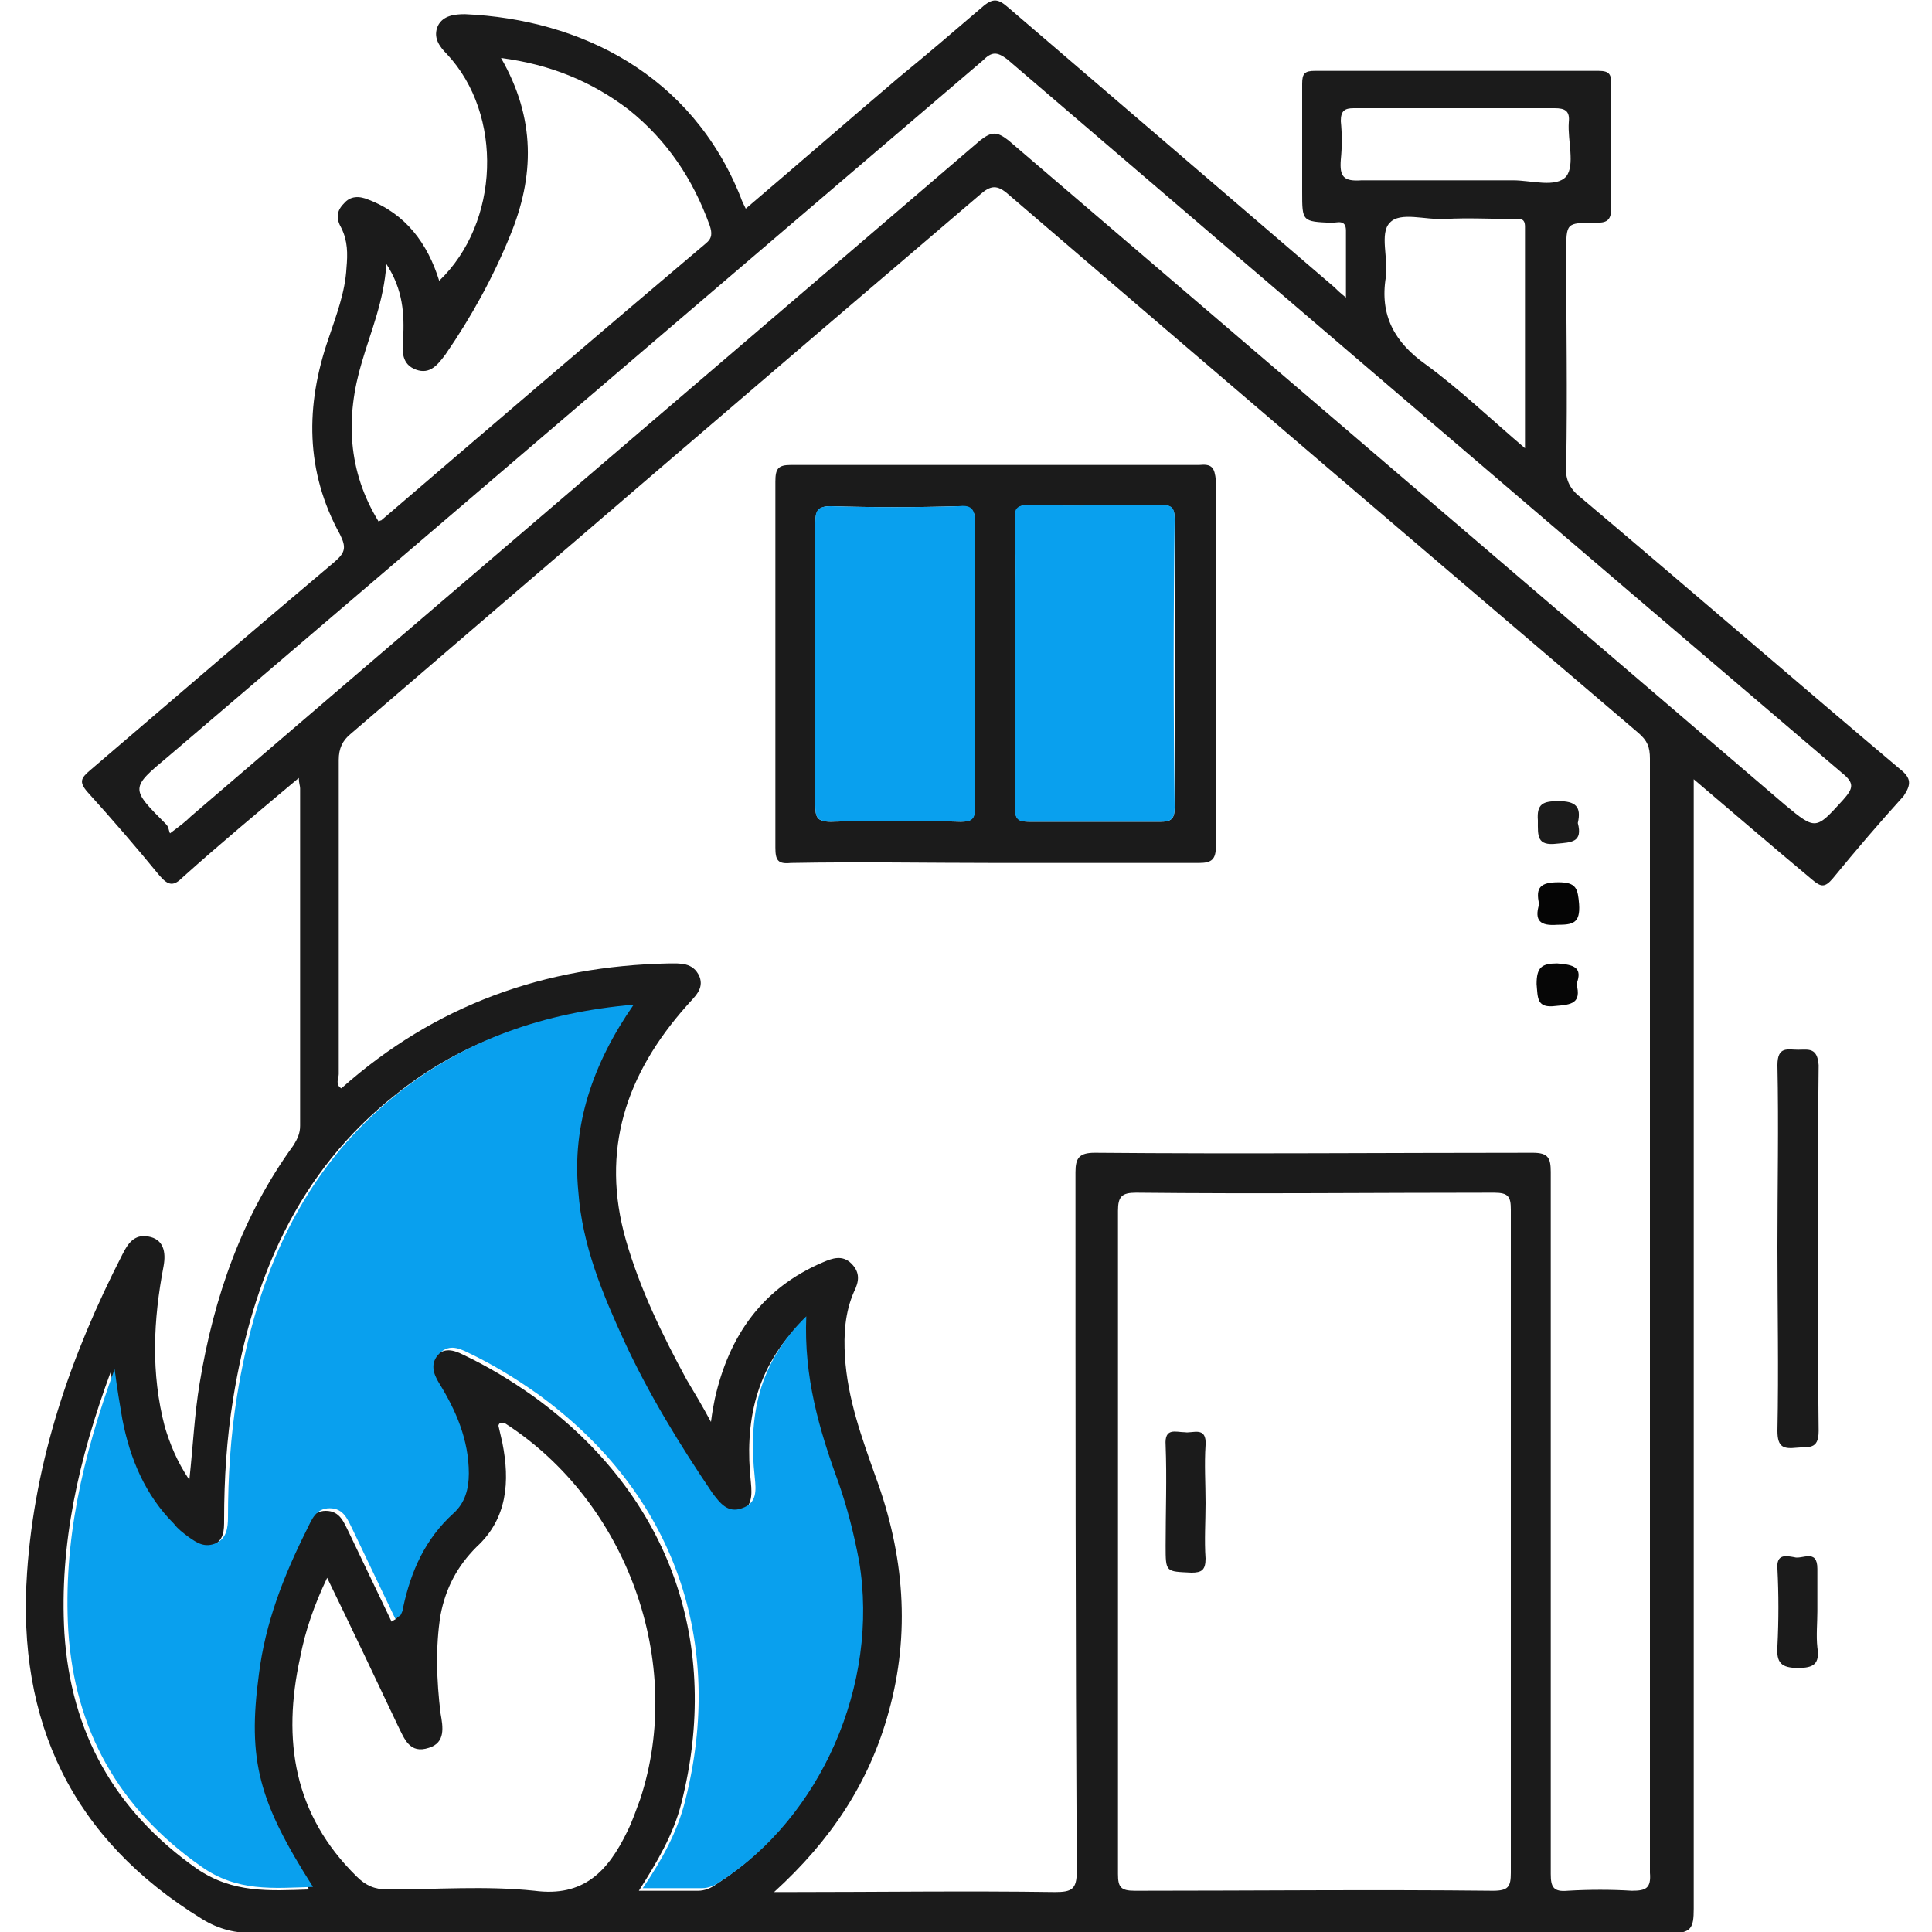 <?xml version="1.0" encoding="utf-8"?>
<!-- Generator: Adobe Illustrator 24.3.0, SVG Export Plug-In . SVG Version: 6.00 Build 0)  -->
<svg version="1.1" id="Layer_1" xmlns="http://www.w3.org/2000/svg" xmlns:xlink="http://www.w3.org/1999/xlink" x="0px" y="0px"
	 viewBox="0 0 150 150" style="enable-background:new 0 0 150 150;" xml:space="preserve">
<style type="text/css">
	.st0{fill:#1B1B1B;}
	.st1{fill:#09A0EE;}
	.st2{fill:#050505;}
	.st3{fill:#060606;}
</style>
<g>
	<path class="st0" d="M147.5,59.7c-8.3-7-16.5-14.1-24.8-21.1c-0.9-0.7-1.2-1.5-1.1-2.5c0.1-5.5,0-11,0-16.5c0-2.3,0-2.3,2.2-2.3
		c0.9,0,1.3-0.1,1.3-1.2c-0.1-3.2,0-6.3,0-9.5c0-0.8-0.1-1.1-1-1.1c-7.3,0-14.6,0-22,0c-0.8,0-1,0.2-1,1c0,2.8,0,5.6,0,8.4
		c0,2.3,0,2.3,2.3,2.4c0.4,0,1.1-0.3,1.1,0.6c0,1.7,0,3.3,0,5.2c-0.5-0.4-0.7-0.6-0.9-0.8C95.1,15,86.7,7.8,78.3,0.6
		c-0.8-0.7-1.2-0.8-2.1,0C74.1,2.4,72,4.2,69.8,6c-4,3.4-7.9,6.8-11.9,10.2c-0.2-0.4-0.3-0.6-0.4-0.9C53.7,5.8,45.1,1.5,36.1,1.1
		c-0.8,0-1.7,0.1-2.1,0.9c-0.4,0.9,0.1,1.6,0.7,2.2c4.4,4.7,4.1,13.1-0.6,17.6c-0.9-2.9-2.6-5.2-5.5-6.3c-0.7-0.3-1.4-0.3-1.9,0.3
		c-0.6,0.6-0.6,1.2-0.2,1.9c0.5,1,0.5,2,0.4,3.1c-0.1,1.9-0.8,3.7-1.4,5.5c-1.8,5.2-1.8,10.3,0.9,15.2c0.5,1,0.4,1.4-0.4,2.1
		c-6.4,5.4-12.7,10.8-19,16.2c-0.7,0.6-0.9,0.9-0.2,1.7c1.9,2.1,3.8,4.3,5.6,6.5c0.7,0.8,1.1,0.8,1.8,0.1c2.9-2.6,5.9-5.1,9-7.7
		c0,0.4,0.1,0.6,0.1,0.8c0,8.7,0,17.4,0,26.2c0,0.6-0.2,1-0.5,1.5c-4,5.5-6.2,11.8-7.3,18.5c-0.4,2.4-0.5,4.7-0.8,7.5
		c-1-1.5-1.5-2.8-1.9-4.1c-1.1-4.2-0.9-8.3-0.1-12.5c0.2-1.1,0-2.1-1.2-2.3c-1.1-0.2-1.6,0.6-2,1.4c-4,7.8-6.8,15.9-7.4,24.7
		c-0.8,11.6,3.5,20.7,13.6,26.9c1.3,0.8,2.6,1.1,4.1,1.1c36.6,0,73.3,0,109.9,0c1.6,0,1.8-0.4,1.8-1.9c0-28.6,0-57.1,0-85.7
		c0-0.6,0-1.1,0-2c3.3,2.8,6.2,5.3,9.2,7.8c0.7,0.6,1,0.6,1.6-0.1c1.8-2.2,3.6-4.3,5.5-6.4C148.4,60.9,148.4,60.4,147.5,59.7z
		 M104.1,12.4c0.1-1,0.1-2,0-3c0-0.8,0.3-1,1-1c2.6,0,5.2,0,7.8,0c2.6,0,5.2,0,7.8,0c0.8,0,1.2,0.2,1.1,1.1
		c-0.1,1.4,0.5,3.3-0.2,4.2c-0.8,0.9-2.7,0.3-4.1,0.3c-3.9,0-7.9,0-11.8,0C104.3,14.1,104,13.7,104.1,12.4z M118.4,34.8
		c-2.7-2.3-5.1-4.6-7.7-6.5c-2.4-1.7-3.6-3.8-3.1-6.8c0.2-1.4-0.5-3.4,0.3-4.2c0.8-0.9,2.8-0.2,4.3-0.3c1.8-0.1,3.5,0,5.3,0
		c0.5,0,0.9-0.1,0.9,0.6C118.4,23.3,118.4,28.9,118.4,34.8z M28.1,28.1c0.7-2.4,1.7-4.7,1.9-7.6c1.3,2,1.4,3.9,1.3,5.8
		c-0.1,1-0.1,2,1,2.4c1.1,0.4,1.7-0.4,2.3-1.2c2-2.9,3.7-6,5-9.2c1.9-4.6,2-9.1-0.7-13.8c3.8,0.5,7,1.8,9.9,4c3,2.4,5,5.4,6.3,9
		c0.2,0.6,0.2,1-0.3,1.4c-8.4,7.1-16.8,14.3-25.2,21.5c0,0-0.1,0-0.2,0.1C27,36.6,26.8,32.4,28.1,28.1z M41.5,146.8
		c-3.8-0.4-7.6-0.1-11.4-0.1c-1,0-1.7-0.3-2.4-1c-4.9-4.8-5.8-10.6-4.4-17c0.4-2.1,1.1-4.1,2.1-6.2c1.9,3.9,3.7,7.7,5.5,11.5
		c0.5,1,0.9,2.2,2.4,1.7c1.3-0.4,1.1-1.6,0.9-2.7c-0.3-2.5-0.4-5.1,0-7.6c0.4-2.1,1.3-3.8,2.8-5.3c2.4-2.2,2.6-5.1,2-8.1
		c-0.1-0.4-0.2-0.9-0.3-1.3c0,0,0-0.1,0.1-0.2c0.1,0,0.3,0,0.4,0c9.5,6.1,14,18.6,10.5,29.2c-0.3,0.8-0.6,1.7-1,2.5
		C47.2,145.3,45.3,147.3,41.5,146.8z M55.6,146.3c-0.4,0.3-0.9,0.5-1.4,0.5c-1.5,0-2.9,0-4.6,0c1.4-2.2,2.7-4.4,3.3-6.8
		c3.1-12.2-0.7-23.8-11.5-31.6c-1.7-1.2-3.5-2.3-5.4-3.2c-0.8-0.4-1.5-0.6-2.2,0.1c-0.7,0.7-0.5,1.5,0,2.3c1.3,2.2,2.4,4.4,2.3,7
		c0,1.2-0.3,2.3-1.2,3.1c-2.2,2-3.3,4.5-3.9,7.3c0,0.2-0.1,0.4-0.2,0.6c0,0.1-0.1,0.1-0.4,0.3c-1.1-2.3-2.2-4.6-3.3-6.9
		c-0.4-0.8-0.7-1.7-1.8-1.7c-1.1,0-1.4,0.9-1.8,1.7c-1.7,3.6-3.2,7.2-3.7,11.2c-0.8,6.7,0,9.9,4.2,16.5c-3.1,0.1-5.9,0.3-8.7-1.6
		c-6.4-4.5-9.8-10.6-10.3-18.3c-0.4-6.9,1.1-13.5,3.6-20.3c0.2,1.5,0.4,2.7,0.6,3.9c0.6,3,1.8,5.8,4,8.1c0.4,0.4,0.7,0.7,1.1,1
		c0.6,0.5,1.3,0.9,2.2,0.5c0.9-0.4,0.9-1.2,0.9-2c0-3.2,0.2-6.3,0.7-9.4c1.5-9.3,5-17.6,12.6-23.6c5.2-4.2,11.3-6.2,18.2-6.8
		c-3.1,4.7-4.8,9.4-4.3,14.7c0.3,4.1,1.9,8,3.6,11.7c1.9,4.1,4.2,7.9,6.8,11.7c0.6,0.8,1.2,1.6,2.3,1.2c1.1-0.4,1.1-1.4,1-2.4
		c-0.5-4.6,0.3-8.9,4-12.5c-0.3,4.7,0.9,8.9,2.5,12.9c0.7,2,1.3,4,1.6,6.1C68.3,130.8,63.7,141.1,55.6,146.3z M115.9,146.8
		c-9.3-0.1-18.5,0-27.8,0c-1.1,0-1.3-0.3-1.3-1.3c0-8.6,0-17.2,0-25.8c0-8.6,0-17.1,0-25.7c0-1.1,0.3-1.4,1.4-1.4
		c9.3,0.1,18.5,0,27.8,0c1.1,0,1.3,0.3,1.3,1.3c0,17.2,0,34.4,0,51.5C117.3,146.5,117.1,146.8,115.9,146.8z M126.7,146.8
		c-1.6-0.1-3.3-0.1-5,0c-1.1,0.1-1.3-0.3-1.3-1.3c0-12.9,0-25.8,0-38.6c0-5.3,0-10.6,0-15.9c0-1.1-0.2-1.5-1.4-1.5
		c-11.3,0-22.7,0.1-34,0c-1.2,0-1.5,0.4-1.5,1.5c0,18.1,0,36.2,0.1,54.3c0,1.4-0.4,1.6-1.7,1.6c-6.9-0.1-13.8,0-20.8,0
		c-0.2,0-0.5,0-1,0c4.4-4,7.4-8.5,8.9-14c1.7-6.1,1.2-12.2-1-18.2c-1.1-3.1-2.2-6.1-2.4-9.4c-0.1-1.7,0-3.4,0.7-5
		c0.4-0.8,0.5-1.5-0.2-2.2c-0.7-0.7-1.5-0.4-2.2-0.1c-4.7,2-7.3,5.7-8.4,10.6c-0.1,0.5-0.2,1-0.3,1.8c-0.7-1.3-1.3-2.3-1.9-3.3
		c-1.9-3.5-3.6-7-4.7-10.8c-2-7,0-12.9,4.7-18.2c0.6-0.7,1.4-1.3,1-2.3c-0.5-1.1-1.5-1-2.4-1c-9.6,0.2-18.1,3.2-25.4,9.7
		c-0.5-0.3-0.2-0.8-0.2-1.1c0-8.1,0-16.2,0-24.4c0-0.9,0.3-1.5,0.9-2C43.5,43,59.8,29,76.1,15.1c0.8-0.7,1.3-0.8,2.2,0
		c16.3,14,32.6,27.9,48.9,41.8c0.7,0.6,0.9,1.1,0.9,2c0,28.8,0,57.6,0,86.5C128.2,146.6,127.8,146.8,126.7,146.8z M143.1,62.1
		c-2.1,2.3-2.1,2.4-4.5,0.4c-20.1-17.2-40.2-34.4-60.3-51.6c-0.9-0.7-1.3-0.7-2.2,0c-20.4,17.5-40.9,35-61.3,52.5
		c-0.4,0.4-0.8,0.7-1.6,1.3c-0.1-0.2-0.1-0.5-0.3-0.7c-2.8-2.8-2.8-2.8,0.2-5.3c21.1-18,42.1-36,63.2-54C77,4,77.4,4,78.2,4.6
		C99.8,23.1,121.4,41.6,143,60C144,60.8,143.9,61.2,143.1,62.1z"/>
	<path class="st0" d="M139.6,81.5c-0.8,0-1.6-0.3-1.6,1.2c0.1,4.7,0,9.4,0,14.1c0,4.8,0.1,9.5,0,14.3c0,1.3,0.5,1.4,1.5,1.3
		c0.9-0.1,1.7,0.2,1.7-1.3c-0.1-9.5-0.1-18.9,0-28.4C141.1,81.3,140.4,81.5,139.6,81.5z"/>
	<path class="st0" d="M141.1,125.1c0-1.1,0-2.2,0-3.3c0-1.6-1.2-0.7-1.8-0.9c-0.6-0.1-1.4-0.3-1.3,0.9c0.1,2,0.1,4,0,6
		c-0.1,1.3,0.3,1.7,1.6,1.7c1.2,0,1.7-0.3,1.5-1.6C141,127,141.1,126,141.1,125.1z"/>
	<path class="st1" d="M66.7,121.2c-0.4-2.1-0.9-4.1-1.6-6.1c-1.5-4.1-2.7-8.2-2.5-12.9c-3.8,3.7-4.5,7.9-4,12.5c0.1,1,0.2,2-1,2.4
		c-1.1,0.4-1.7-0.4-2.3-1.2c-2.5-3.7-4.9-7.6-6.8-11.7c-1.7-3.7-3.3-7.5-3.6-11.7C44.4,87.4,46,82.6,49.2,78
		c-6.9,0.6-13,2.7-18.2,6.8c-7.6,6-11.1,14.3-12.6,23.6c-0.5,3.1-0.7,6.3-0.7,9.4c0,0.8-0.1,1.6-0.9,2c-0.9,0.4-1.5,0-2.2-0.5
		c-0.4-0.3-0.8-0.6-1.1-1c-2.2-2.2-3.4-5-4-8.1c-0.2-1.2-0.4-2.3-0.6-3.9c-2.5,6.8-4,13.4-3.6,20.3c0.5,7.7,3.9,13.8,10.3,18.3
		c2.8,2,5.6,1.7,8.7,1.6c-4.2-6.6-5.1-9.8-4.2-16.5c0.5-4,1.9-7.6,3.7-11.2c0.4-0.8,0.7-1.7,1.8-1.7c1.1,0,1.4,0.9,1.8,1.7
		c1.1,2.3,2.2,4.6,3.3,6.9c0.2-0.2,0.3-0.2,0.4-0.3c0.1-0.2,0.2-0.4,0.2-0.6c0.6-2.8,1.7-5.3,3.9-7.3c0.9-0.8,1.2-1.9,1.2-3.1
		c0-2.6-1-4.9-2.3-7c-0.5-0.8-0.7-1.6,0-2.3c0.7-0.7,1.4-0.5,2.2-0.1c1.9,0.9,3.7,2,5.4,3.2c10.8,7.8,14.6,19.4,11.5,31.6
		c-0.6,2.4-1.8,4.6-3.3,6.8c1.7,0,3.1,0,4.6,0c0.5,0,1-0.2,1.4-0.5C63.7,141.1,68.3,130.8,66.7,121.2z"/>
	<path class="st0" d="M93.1,36.1c-10.6,0-21.1,0-31.7,0c-1,0-1.2,0.3-1.2,1.3c0,9.5,0,18.9,0,28.4c0,1,0.2,1.3,1.2,1.2
		c5.3-0.1,10.6,0,15.9,0c5.3,0,10.5,0,15.8,0c1,0,1.3-0.3,1.3-1.3c0-9.5,0-18.9,0-28.4C94.3,36.3,94.1,36,93.1,36.1z M75.7,62.6
		c0,0.9-0.2,1.2-1.1,1.2c-3.4-0.1-6.7-0.1-10.1,0c-1.1,0-1.2-0.4-1.2-1.3c0-3.7,0-7.4,0-11.1c0-3.6,0-7.2,0-10.8
		c0-0.9,0.2-1.3,1.2-1.3c3.3,0.1,6.6,0.1,9.9,0c0.9,0,1.3,0.2,1.3,1.2C75.6,47.8,75.6,55.2,75.7,62.6z M90.1,63.8
		c-3.4,0-6.8,0-10.2,0c-0.8,0-1.1-0.2-1.1-1.1c0-3.8,0-7.5,0-11.3c0-3.7,0-7.3,0-11c0-1,0.3-1.2,1.2-1.2c3.4,0.1,6.7,0.1,10.1,0
		c0.8,0,1.1,0.2,1.1,1.1c0,7.5,0,14.9,0,22.4C91.2,63.6,90.9,63.8,90.1,63.8z"/>
	<path class="st2" d="M120.9,71.8c1.2,0,1.8-0.1,1.7-1.6c-0.1-1.2-0.2-1.7-1.6-1.7c-1.4,0-1.8,0.4-1.5,1.7
		C119.1,71.5,119.6,71.9,120.9,71.8z"/>
	<path class="st3" d="M120.9,74.8c-1.2,0-1.6,0.3-1.6,1.6c0.1,1.1,0,1.9,1.5,1.7c1.2-0.1,2-0.2,1.6-1.7
		C122.9,75.1,122.2,74.9,120.9,74.8z"/>
	<path class="st0" d="M120.9,65.5c1.1-0.1,2-0.1,1.6-1.6c0.3-1.3-0.2-1.7-1.5-1.7c-1.2,0-1.7,0.2-1.6,1.5
		C119.4,64.9,119.3,65.7,120.9,65.5z"/>
	<path class="st0" d="M92,111.2c-0.7,0-1.6-0.4-1.5,1c0.1,2.6,0,5.2,0,7.8c0,2.1,0,2,2,2.1c0.8,0,1.1-0.2,1.1-1.1
		c-0.1-1.4,0-2.9,0-4.3c0-1.5-0.1-3,0-4.5C93.7,110.7,92.6,111.3,92,111.2z"/>
	<path class="st1" d="M74.4,39.3c-3.3,0.1-6.6,0.1-9.9,0c-1.1,0-1.2,0.4-1.2,1.3c0,3.6,0,7.2,0,10.8c0,3.7,0,7.4,0,11.1
		c0,0.9,0.1,1.3,1.2,1.3c3.4-0.1,6.7-0.1,10.1,0c1,0,1.1-0.3,1.1-1.2c0-7.4,0-14.7,0-22.1C75.7,39.4,75.3,39.2,74.4,39.3z"/>
	<path class="st1" d="M91.2,40.3c0-0.9-0.2-1.1-1.1-1.1c-3.4,0-6.7,0.1-10.1,0c-1,0-1.3,0.2-1.2,1.2c0.1,3.7,0,7.3,0,11
		c0,3.8,0,7.5,0,11.3c0,0.9,0.2,1.1,1.1,1.1c3.4,0,6.8,0,10.2,0c0.8,0,1.1-0.2,1.1-1.1C91.1,55.2,91.1,47.8,91.2,40.3z"/>
</g>
</svg>
